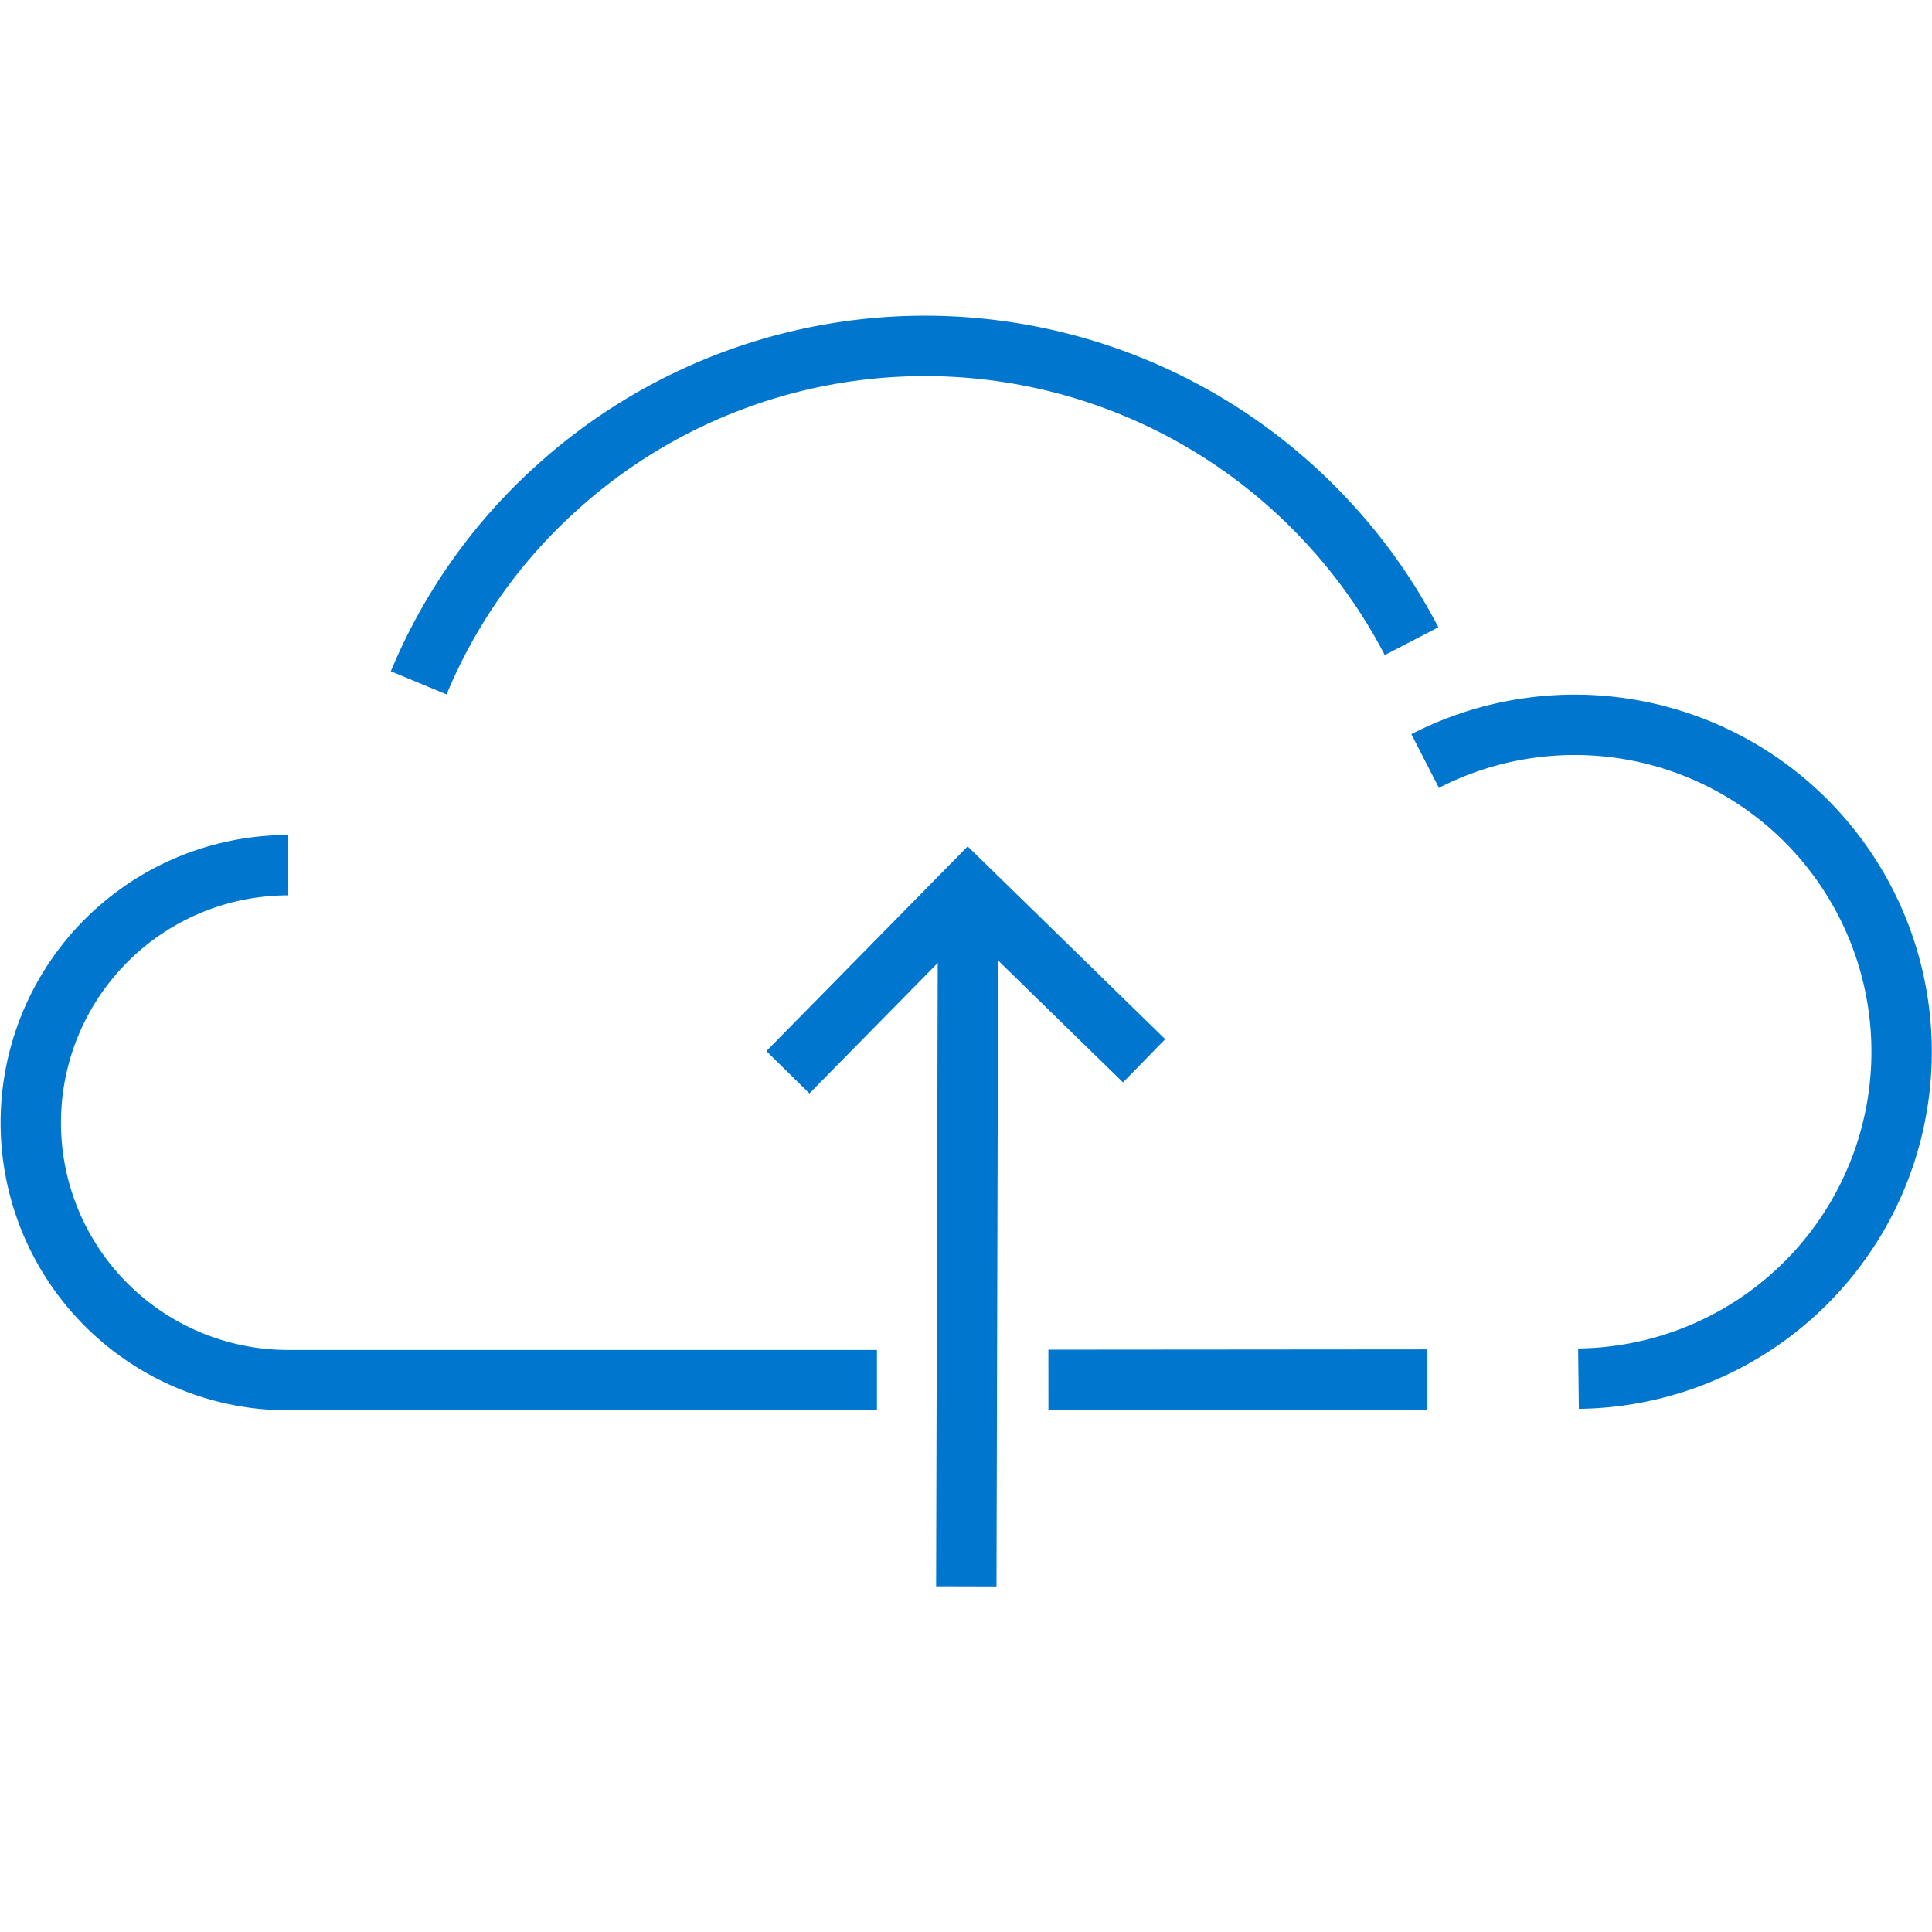 <svg id="Layer_1" data-name="Layer 1" xmlns="http://www.w3.org/2000/svg" viewBox="0 0 64 64"><defs><style>.cls-1{fill:none;stroke:#0076ce;stroke-miterlimit:10;stroke-width:2px;}</style></defs><title>backup-recovery</title><polyline class="cls-1" points="26.1 35.52 32.07 29.45 37.9 35.14"/><line class="cls-1" x1="32.07" y1="29.45" x2="32.01" y2="52.55"/><path class="cls-1" d="M13.87,22.62A17.94,17.94,0,0,1,18.4,16.2a18.17,18.17,0,0,1,25.66,1.18,17.92,17.92,0,0,1,2.7,3.86"/><path class="cls-1" d="M29.05,45.72l-19.5,0h0a8.53,8.53,0,0,1,0-17.06"/><line class="cls-1" x1="47.28" y1="45.7" x2="34.73" y2="45.71"/><path class="cls-1" d="M47.21,25.21a10.83,10.83,0,1,1,5.08,20.46"/></svg>